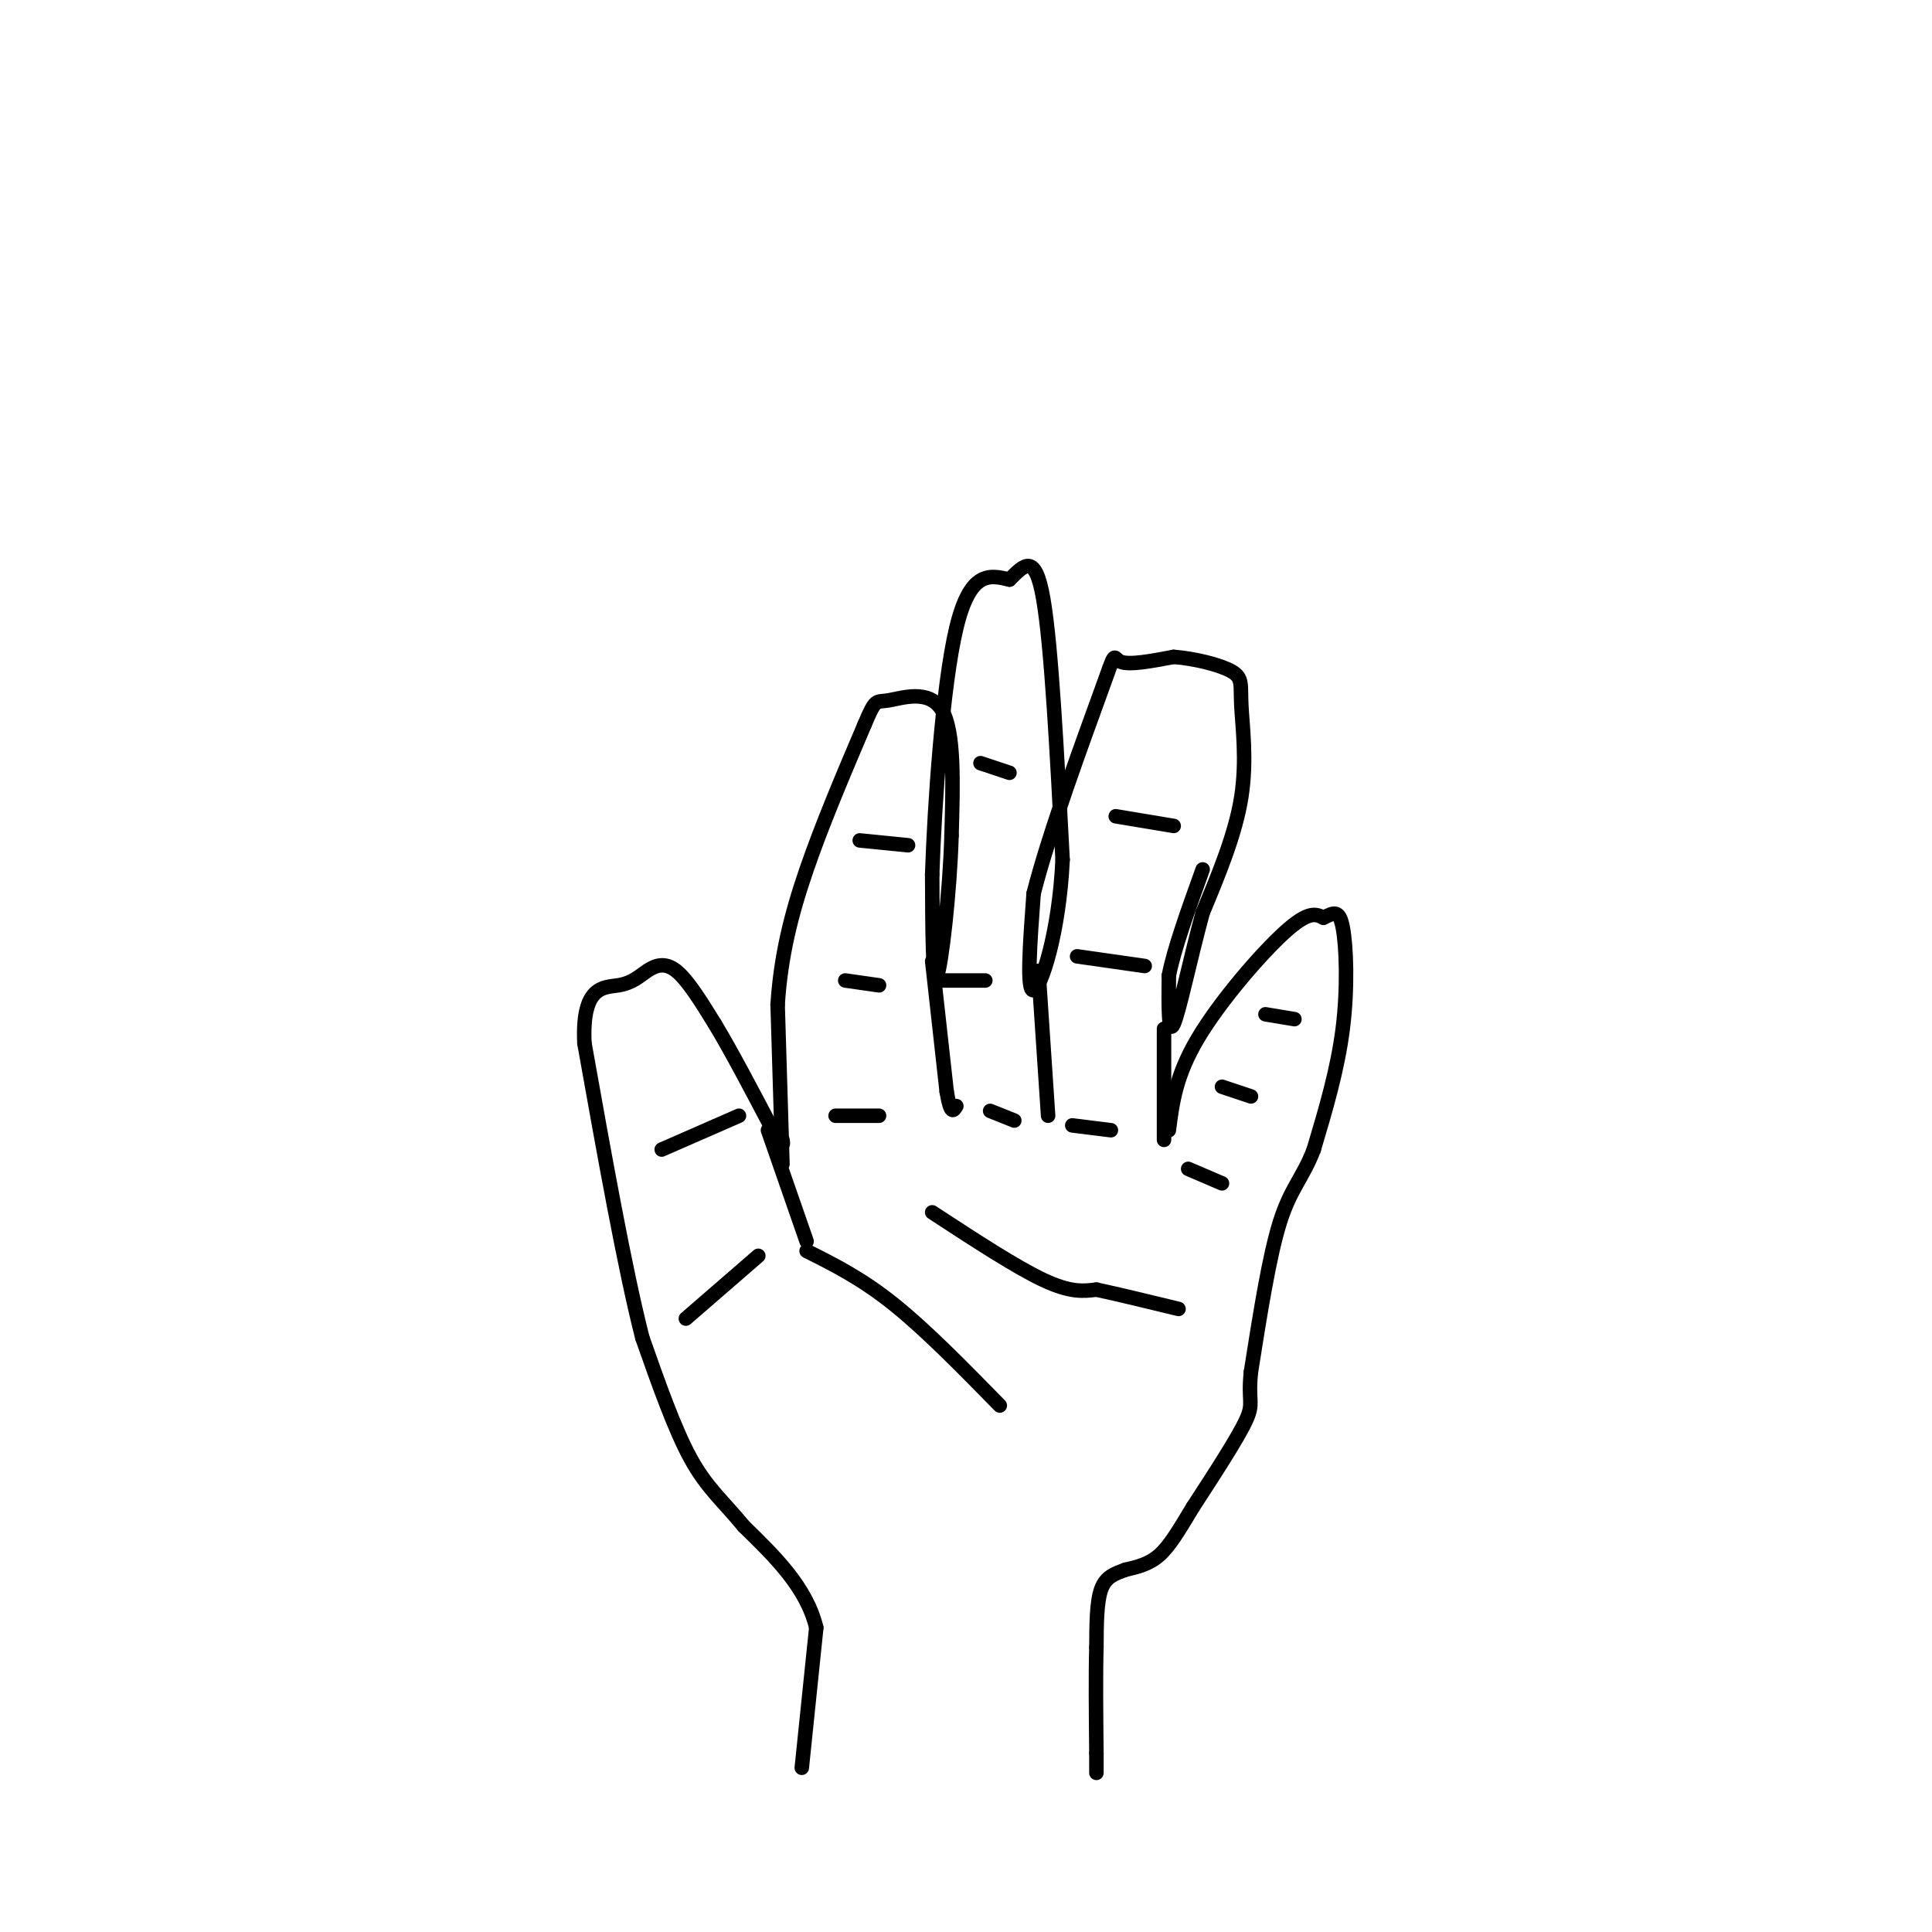 <svg viewBox='0 0 400 400' version='1.1' xmlns='http://www.w3.org/2000/svg' xmlns:xlink='http://www.w3.org/1999/xlink'><g fill='none' stroke='#000000' stroke-width='3' stroke-linecap='round' stroke-linejoin='round'><path d='M166,366c0.000,0.000 3.000,-29.000 3,-29'/><path d='M169,337c-2.000,-8.333 -8.500,-14.667 -15,-21'/><path d='M154,316c-4.333,-5.267 -7.667,-7.933 -11,-14c-3.333,-6.067 -6.667,-15.533 -10,-25'/><path d='M133,277c-3.667,-14.333 -7.833,-37.667 -12,-61'/><path d='M121,216c-0.565,-12.008 4.024,-11.528 7,-12c2.976,-0.472 4.340,-1.896 6,-3c1.660,-1.104 3.617,-1.887 6,0c2.383,1.887 5.191,6.443 8,11'/><path d='M148,212c3.333,5.500 7.667,13.750 12,22'/><path d='M160,234c2.333,4.000 2.167,3.000 2,2'/><path d='M159,234c0.000,0.000 8.000,23.000 8,23'/><path d='M162,241c0.000,0.000 -1.000,-33.000 -1,-33'/><path d='M161,208c0.644,-10.022 2.756,-18.578 6,-28c3.244,-9.422 7.622,-19.711 12,-30'/><path d='M179,150c2.357,-5.583 2.250,-4.542 5,-5c2.750,-0.458 8.357,-2.417 11,2c2.643,4.417 2.321,15.208 2,26'/><path d='M197,173c-0.311,11.422 -2.089,26.978 -3,29c-0.911,2.022 -0.956,-9.489 -1,-21'/><path d='M193,181c0.467,-14.156 2.133,-39.044 5,-51c2.867,-11.956 6.933,-10.978 11,-10'/><path d='M209,120c3.089,-3.067 5.311,-5.733 7,4c1.689,9.733 2.844,31.867 4,54'/><path d='M220,178c-0.711,15.289 -4.489,26.511 -6,27c-1.511,0.489 -0.756,-9.756 0,-20'/><path d='M214,185c3.060,-12.250 10.708,-32.875 14,-42c3.292,-9.125 2.226,-6.750 4,-6c1.774,0.750 6.387,-0.125 11,-1'/><path d='M243,136c4.324,0.327 9.633,1.644 12,3c2.367,1.356 1.791,2.750 2,7c0.209,4.250 1.203,11.357 0,19c-1.203,7.643 -4.601,15.821 -8,24'/><path d='M249,189c-2.533,9.289 -4.867,20.511 -6,23c-1.133,2.489 -1.067,-3.756 -1,-10'/><path d='M242,202c1.000,-5.333 4.000,-13.667 7,-22'/><path d='M193,199c0.000,0.000 3.000,27.000 3,27'/><path d='M196,226c0.833,5.000 1.417,4.000 2,3'/><path d='M215,201c0.000,0.000 2.000,30.000 2,30'/><path d='M241,213c0.000,0.000 0.000,23.000 0,23'/><path d='M242,234c0.711,-5.644 1.422,-11.289 6,-19c4.578,-7.711 13.022,-17.489 18,-22c4.978,-4.511 6.489,-3.756 8,-3'/><path d='M274,190c2.071,-0.964 3.250,-1.875 4,2c0.750,3.875 1.071,12.536 0,21c-1.071,8.464 -3.536,16.732 -6,25'/><path d='M272,238c-2.222,5.844 -4.778,7.956 -7,15c-2.222,7.044 -4.111,19.022 -6,31'/><path d='M259,284c-0.667,6.244 0.667,6.356 -1,10c-1.667,3.644 -6.333,10.822 -11,18'/><path d='M247,312c-2.956,4.889 -4.844,8.111 -7,10c-2.156,1.889 -4.578,2.444 -7,3'/><path d='M233,325c-2.156,0.822 -4.044,1.378 -5,4c-0.956,2.622 -0.978,7.311 -1,12'/><path d='M227,341c-0.167,5.667 -0.083,13.833 0,22'/><path d='M227,363c0.000,4.333 0.000,4.167 0,4'/><path d='M167,259c5.667,2.833 11.333,5.667 18,11c6.667,5.333 14.333,13.167 22,21'/><path d='M193,251c8.667,5.667 17.333,11.333 23,14c5.667,2.667 8.333,2.333 11,2'/><path d='M227,267c4.667,1.000 10.833,2.500 17,4'/><path d='M246,242c0.000,0.000 7.000,3.000 7,3'/><path d='M222,233c0.000,0.000 8.000,1.000 8,1'/><path d='M205,230c0.000,0.000 5.000,2.000 5,2'/><path d='M173,231c0.000,0.000 9.000,0.000 9,0'/><path d='M253,225c0.000,0.000 6.000,2.000 6,2'/><path d='M262,210c0.000,0.000 6.000,1.000 6,1'/><path d='M223,198c0.000,0.000 14.000,2.000 14,2'/><path d='M231,169c0.000,0.000 12.000,2.000 12,2'/><path d='M195,203c0.000,0.000 9.000,0.000 9,0'/><path d='M203,158c0.000,0.000 6.000,2.000 6,2'/><path d='M175,203c0.000,0.000 7.000,1.000 7,1'/><path d='M178,174c0.000,0.000 10.000,1.000 10,1'/><path d='M137,238c0.000,0.000 16.000,-7.000 16,-7'/><path d='M142,273c0.000,0.000 15.000,-13.000 15,-13'/></g>
</svg>